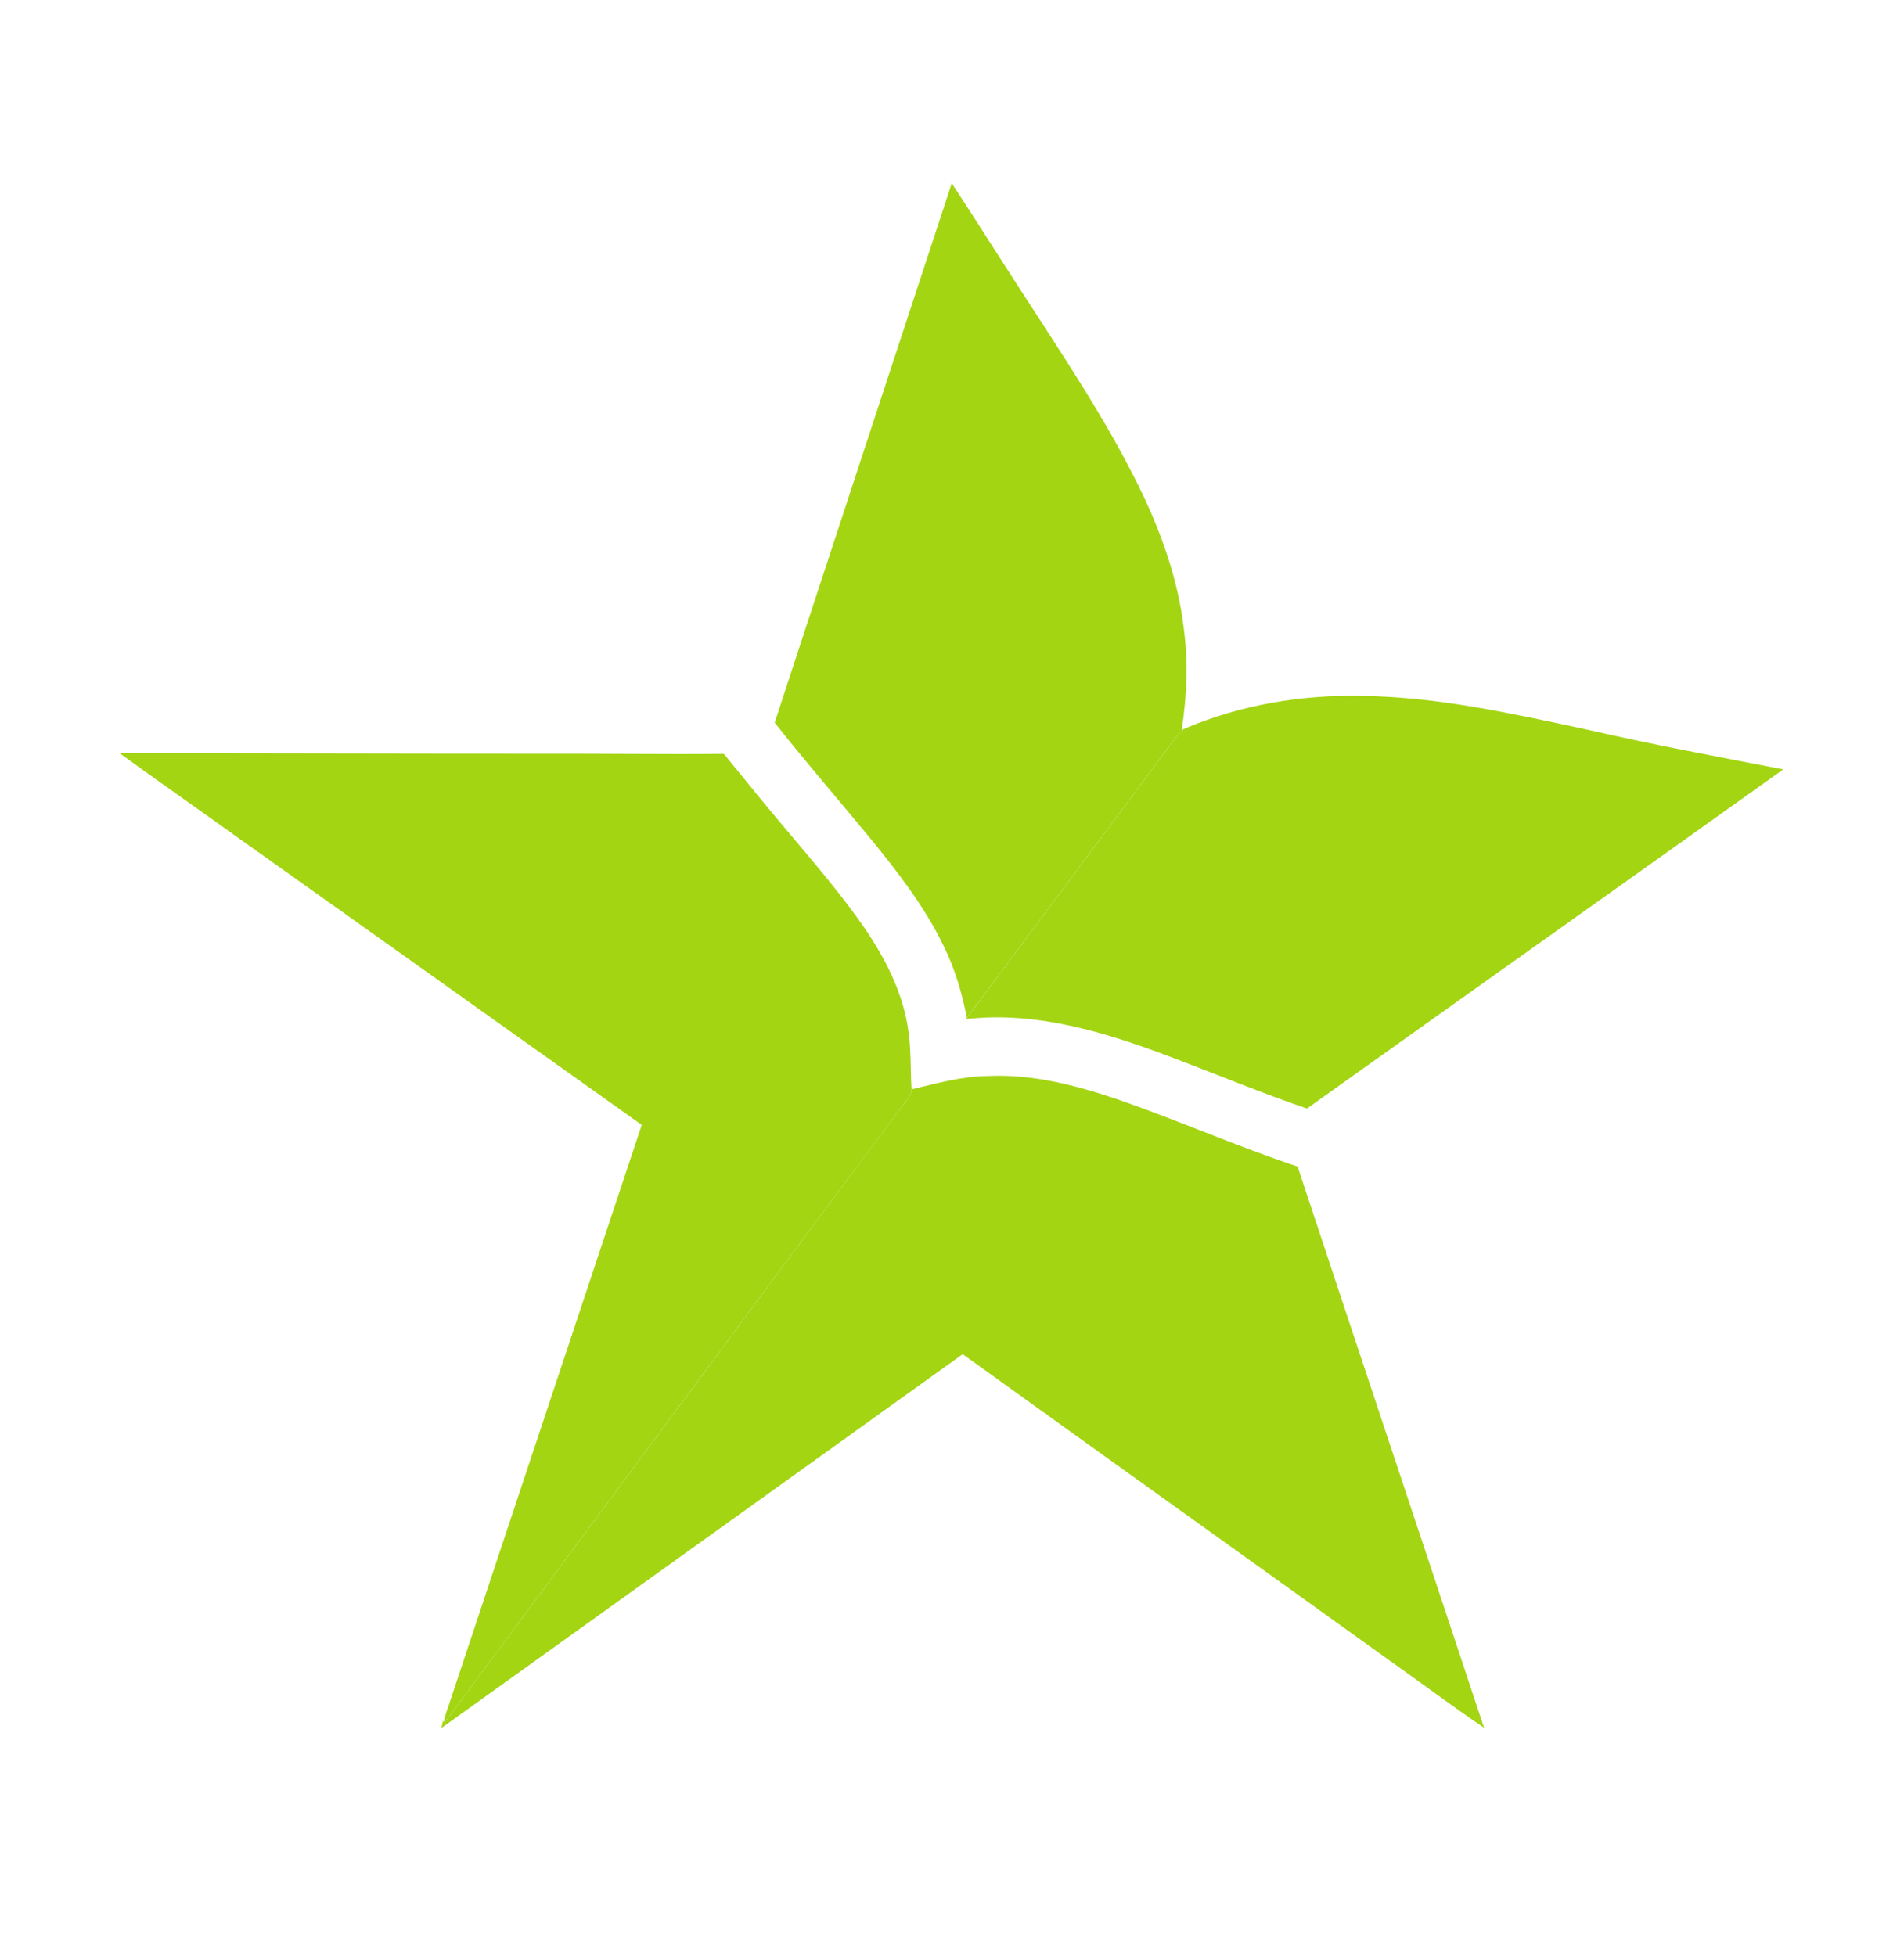 <svg width="37" height="38" viewBox="0 0 37 38" fill="none" xmlns="http://www.w3.org/2000/svg">
  <path d="M18.495 3.56C18.941 4.237 19.371 4.925 19.813 5.605C20.622 6.86 21.464 8.101 22.125 9.441C22.555 10.313 22.89 11.242 23.004 12.209C23.09 12.864 23.063 13.528 22.965 14.18L23.028 14.154C22.858 14.273 22.757 14.459 22.633 14.619C21.35 16.338 20.074 18.061 18.788 19.777C18.695 19.295 18.556 18.819 18.335 18.376C17.967 17.614 17.442 16.939 16.908 16.284C16.291 15.535 15.654 14.803 15.054 14.041C16.2 10.547 17.346 7.053 18.495 3.56Z" fill="#A3D513" />
  <path d="M23.029 14.154C24.11 13.695 25.297 13.495 26.47 13.522C27.933 13.541 29.367 13.861 30.79 14.165C32.071 14.46 33.364 14.701 34.654 14.95C31.572 17.15 28.481 19.34 25.398 21.54C24.517 21.239 23.658 20.882 22.789 20.552C21.514 20.068 20.154 19.642 18.771 19.802L18.79 19.777C20.075 18.061 21.352 16.337 22.634 14.619C22.758 14.459 22.859 14.273 23.029 14.154Z" fill="#A3D513" />
  <path d="M2.327 14.637C5.088 14.635 7.849 14.646 10.611 14.645C11.762 14.642 12.914 14.659 14.067 14.648C14.489 15.164 14.907 15.685 15.34 16.193C15.842 16.792 16.355 17.386 16.799 18.03C17.194 18.611 17.528 19.252 17.64 19.949C17.71 20.351 17.689 20.761 17.714 21.167C17.72 21.255 17.659 21.323 17.61 21.389C15.884 23.689 14.179 26.005 12.464 28.314C11.243 29.956 10.027 31.601 8.809 33.244C8.755 33.321 8.703 33.402 8.628 33.46C8.645 33.321 8.704 33.193 8.745 33.06C9.988 29.326 11.23 25.593 12.471 21.858C9.831 19.98 7.191 18.102 4.551 16.224C3.811 15.693 3.063 15.173 2.327 14.637Z" fill="#A3D513" />
  <path d="M17.715 21.167C18.203 21.052 18.692 20.911 19.197 20.908C20.083 20.865 20.952 21.1 21.781 21.383C22.935 21.788 24.055 22.28 25.216 22.667C26.42 26.304 27.635 29.937 28.84 33.573C28.206 33.142 27.592 32.68 26.965 32.238C24.214 30.261 21.456 28.293 18.708 26.312C15.332 28.735 11.955 31.156 8.578 33.577C8.588 33.529 8.599 33.482 8.609 33.434L8.629 33.46C8.704 33.402 8.756 33.321 8.81 33.244C10.028 31.601 11.244 29.956 12.465 28.314C14.18 26.005 15.884 23.689 17.611 21.389C17.659 21.323 17.72 21.255 17.715 21.167Z" fill="#A3D513" />
</svg>